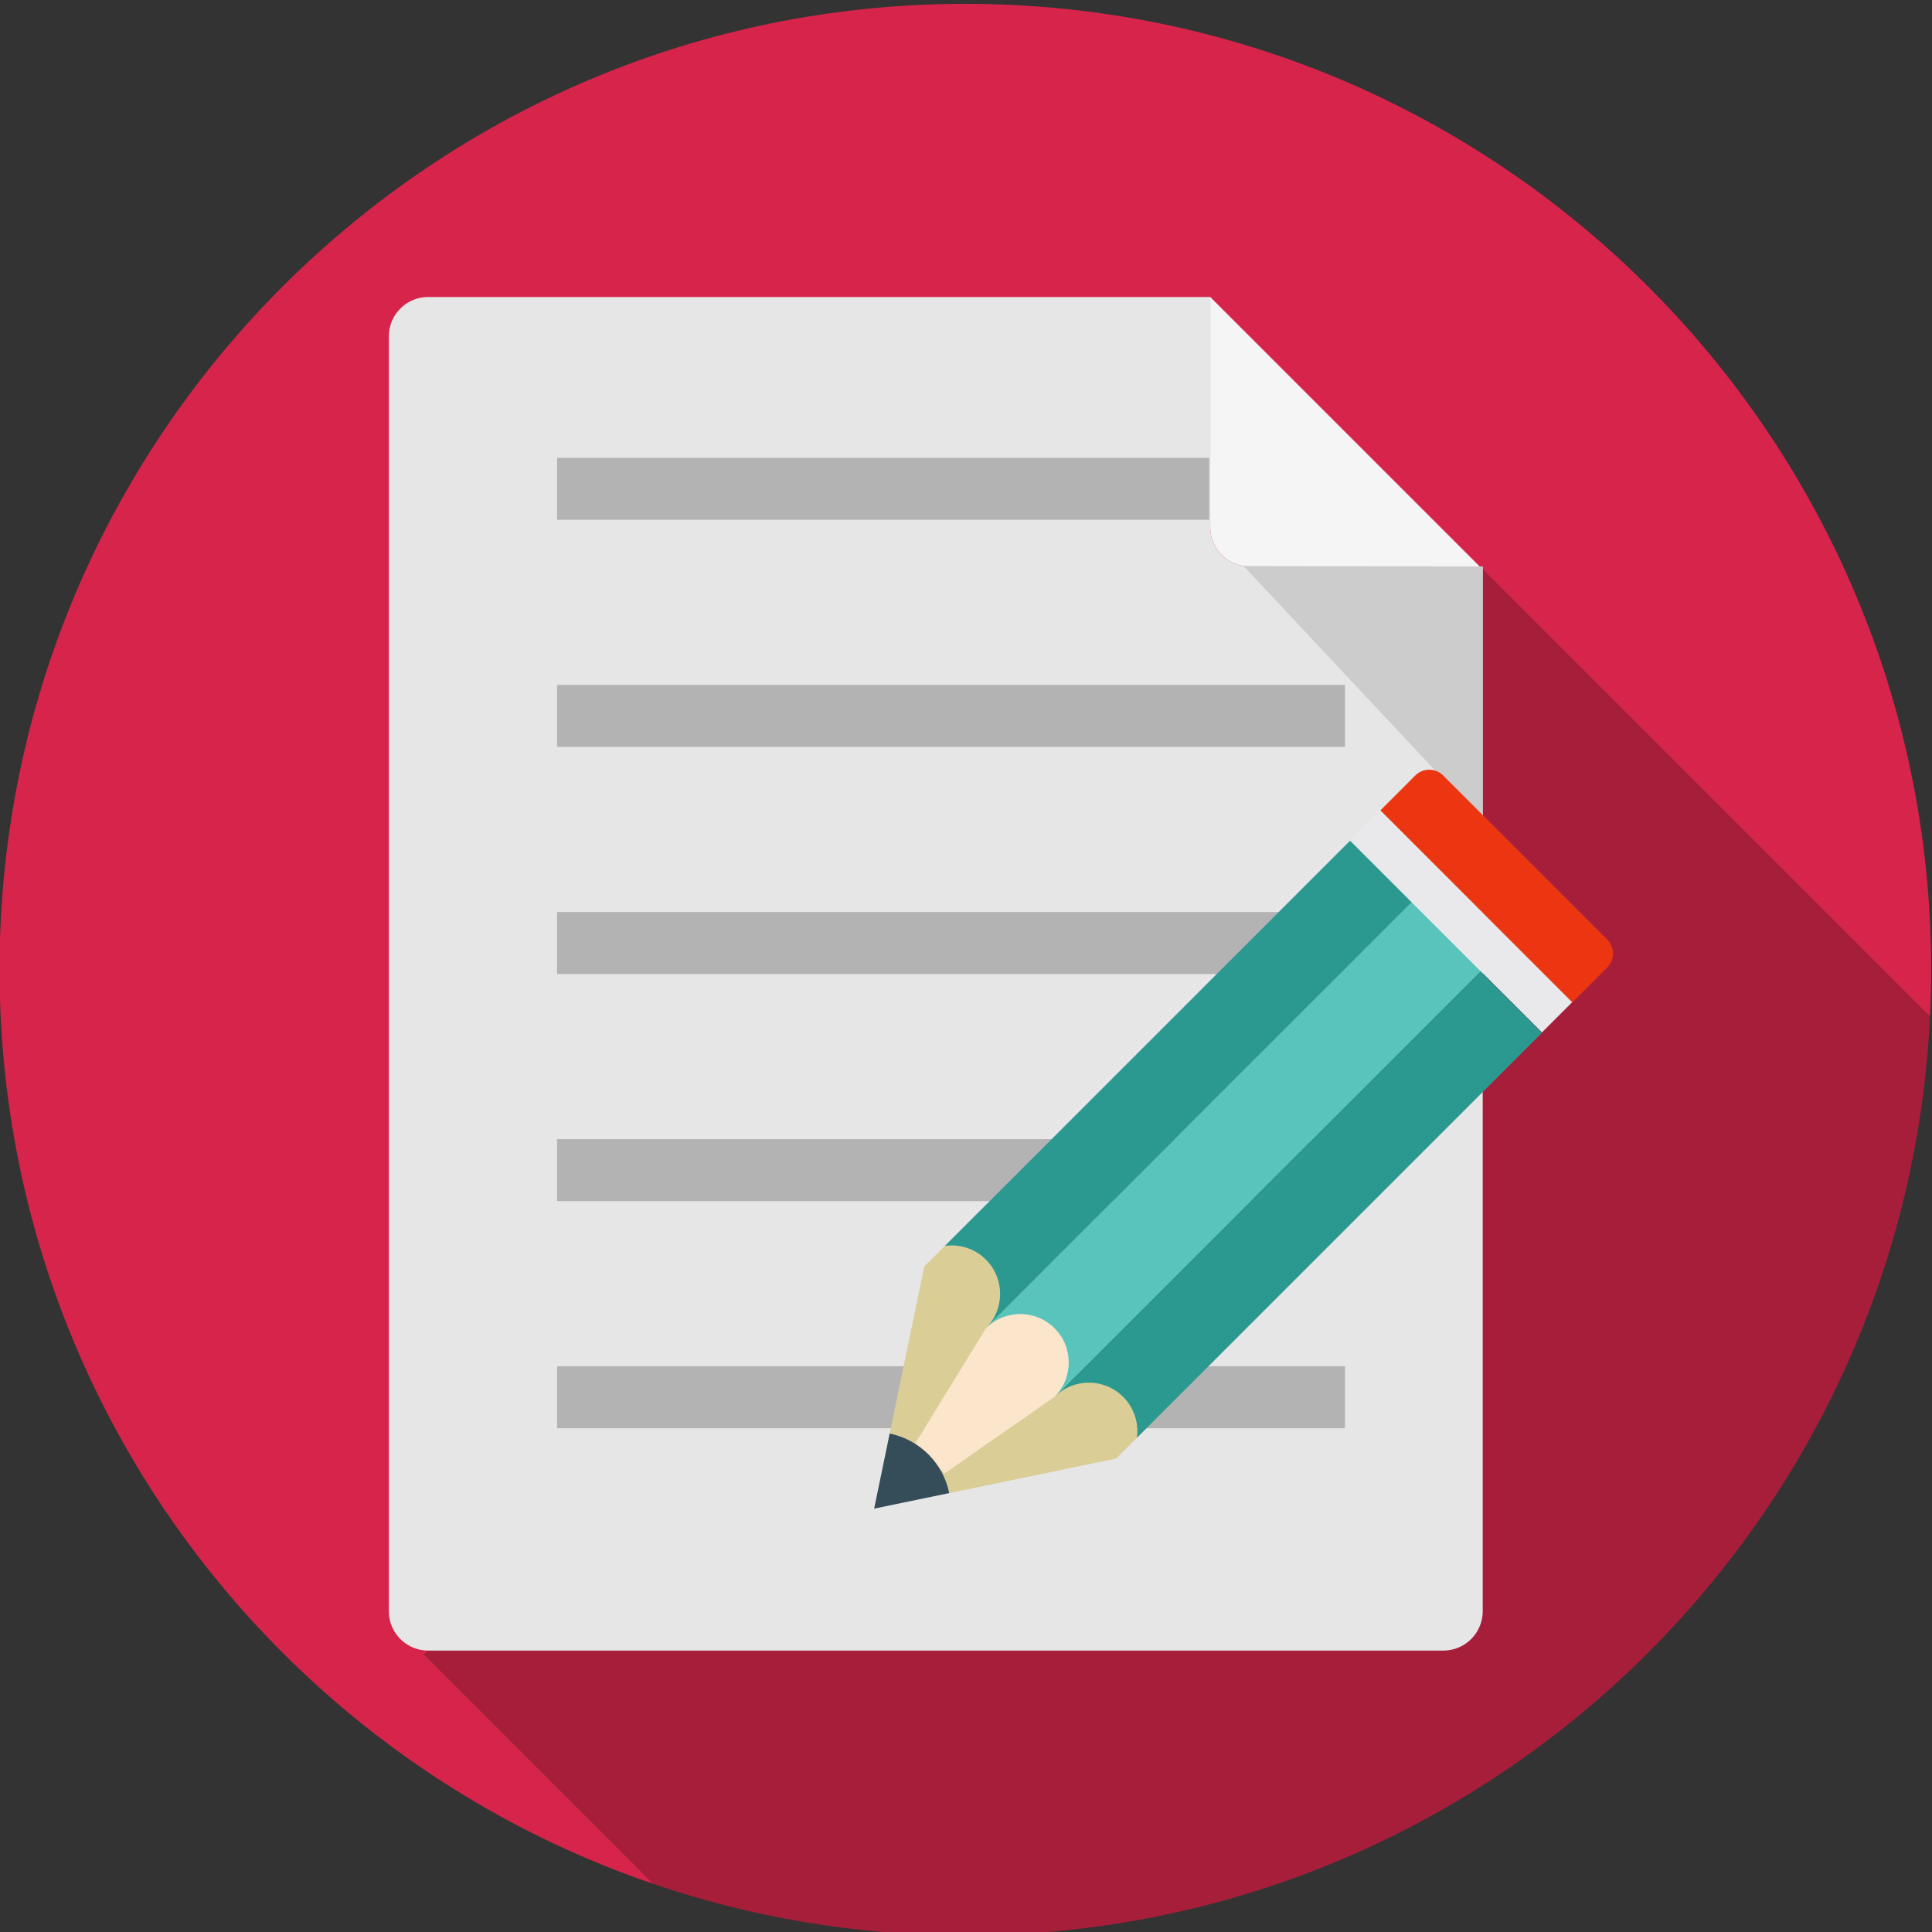 <?xml version="1.0" encoding="utf-8"?>
<!-- Generator: Adobe Illustrator 14.0.0, SVG Export Plug-In . SVG Version: 6.00 Build 43363)  -->
<!DOCTYPE svg PUBLIC "-//W3C//DTD SVG 1.1//EN" "http://www.w3.org/Graphics/SVG/1.1/DTD/svg11.dtd">
<svg version="1.1" id="Capa_1" xmlns="http://www.w3.org/2000/svg" xmlns:xlink="http://www.w3.org/1999/xlink" x="0px" y="0px"
	 width="491px" height="491px" viewBox="0 0 491 491" enable-background="new 0 0 491 491" xml:space="preserve">
<rect x="0" y="0" width="491" height="491" fill="#333333" stroke="none"/>
<g>
	<path fill="#D6244B" d="M376.069,143.978l114.422,114.422c0.191-3.969,0.295-7.96,0.295-11.976
		c0-135.56-109.893-245.453-245.453-245.453S-0.12,110.864-0.12,246.424c0,107.858,69.572,199.464,166.286,232.4l-58.347-58.347
		L376.069,143.978z"/>
	<path fill="#A71E3B" d="M490.491,258.399L376.069,143.978l-268.25,276.5l58.347,58.347c24.839,8.459,51.466,13.053,79.167,13.053
		C376.878,491.877,484.245,388.396,490.491,258.399z"/>
	<g>
		<polygon fill="#F5F5F5" points="376.819,144.728 376.819,143.978 376.069,143.978 		"/>
		<path fill="#E6E6E6" d="M317.569,143.978c-5.523,0-10-4.478-10-10v-58.5h-198.75c-5.523,0-10,4.478-10,10v324
			c0,5.522,4.477,10,10,10h258c5.523,0,10-4.478,10-10v-264.75l-0.75-0.75H317.569z"/>
		<path fill="#F5F5F5" d="M317.569,143.978h58.5l-68.5-68.5v58.5C307.569,139.5,312.046,143.978,317.569,143.978z"/>
	</g>
	<rect x="141.569" y="116.353" fill="#B3B3B3" width="165.75" height="15.75"/>
	<rect x="141.569" y="174.071" fill="#B3B3B3" width="200.25" height="15.75"/>
	<rect x="141.569" y="231.79" fill="#B3B3B3" width="200.25" height="15.75"/>
	<rect x="141.569" y="289.509" fill="#B3B3B3" width="200.25" height="15.75"/>
	<rect x="141.569" y="347.228" fill="#B3B3B3" width="200.25" height="15.75"/>
	<polygon fill="#CCCCCC" points="316.05,143.851 376.819,208.728 376.819,143.95 	"/>
	<g>
		<path fill="#DACD96" d="M241.244,379.453l42.431-8.778l14.378-14.379l-48.79-48.79l-14.378,14.378l-8.779,42.43
			c3.605,0.743,7.042,2.503,9.84,5.301C238.742,372.411,240.502,375.848,241.244,379.453z"/>
		<polygon fill="#FBE5CB" points="250.558,337.558 232.554,366.903 240.092,374.442 268.001,355.001 282.379,340.622 
			264.937,323.18 		"/>
		<path fill="#EB3611" d="M350.783,205.985l8.905-8.905c1.953-1.953,5.118-1.953,7.071,0l41.719,41.719
			c1.953,1.953,1.953,5.118,0,7.071l-8.904,8.905L350.783,205.985z"/>
		
			<rect x="336.842" y="228.791" transform="matrix(0.707 0.707 -0.707 0.707 274.376 -193.977)" fill="#E9E9EB" width="69" height="10.852"/>
		<path fill="#354C59" d="M241.244,379.453c-0.742-3.605-2.502-7.042-5.299-9.839c-2.798-2.798-6.234-4.558-9.84-5.301
			l-3.949,19.089L241.244,379.453z"/>
		<path fill="#2C9990" d="M343.109,213.659L240.133,316.636c3.698-0.514,7.582,0.638,10.425,3.48c4.817,4.816,4.817,12.625,0,17.441
			l108.226-108.225L343.109,213.659z"/>
		<path fill="#2C9990" d="M285.441,355c2.844,2.844,3.995,6.728,3.481,10.427L391.9,262.449l-15.674-15.674L268.015,354.987
			C272.832,350.185,280.631,350.189,285.441,355z"/>
		<path fill="#58C4BB" d="M376.227,246.775l-17.443-17.442L250.558,337.558c4.817-4.816,12.626-4.815,17.442,0.001
			s4.816,12.625,0,17.441c0.005-0.005,0.01-0.008,0.015-0.013L376.227,246.775z"/>
		<polygon fill="#FBE5CB" points="268.015,354.987 268,355 268.001,355.001 		"/>
	</g>
</g>
</svg>
